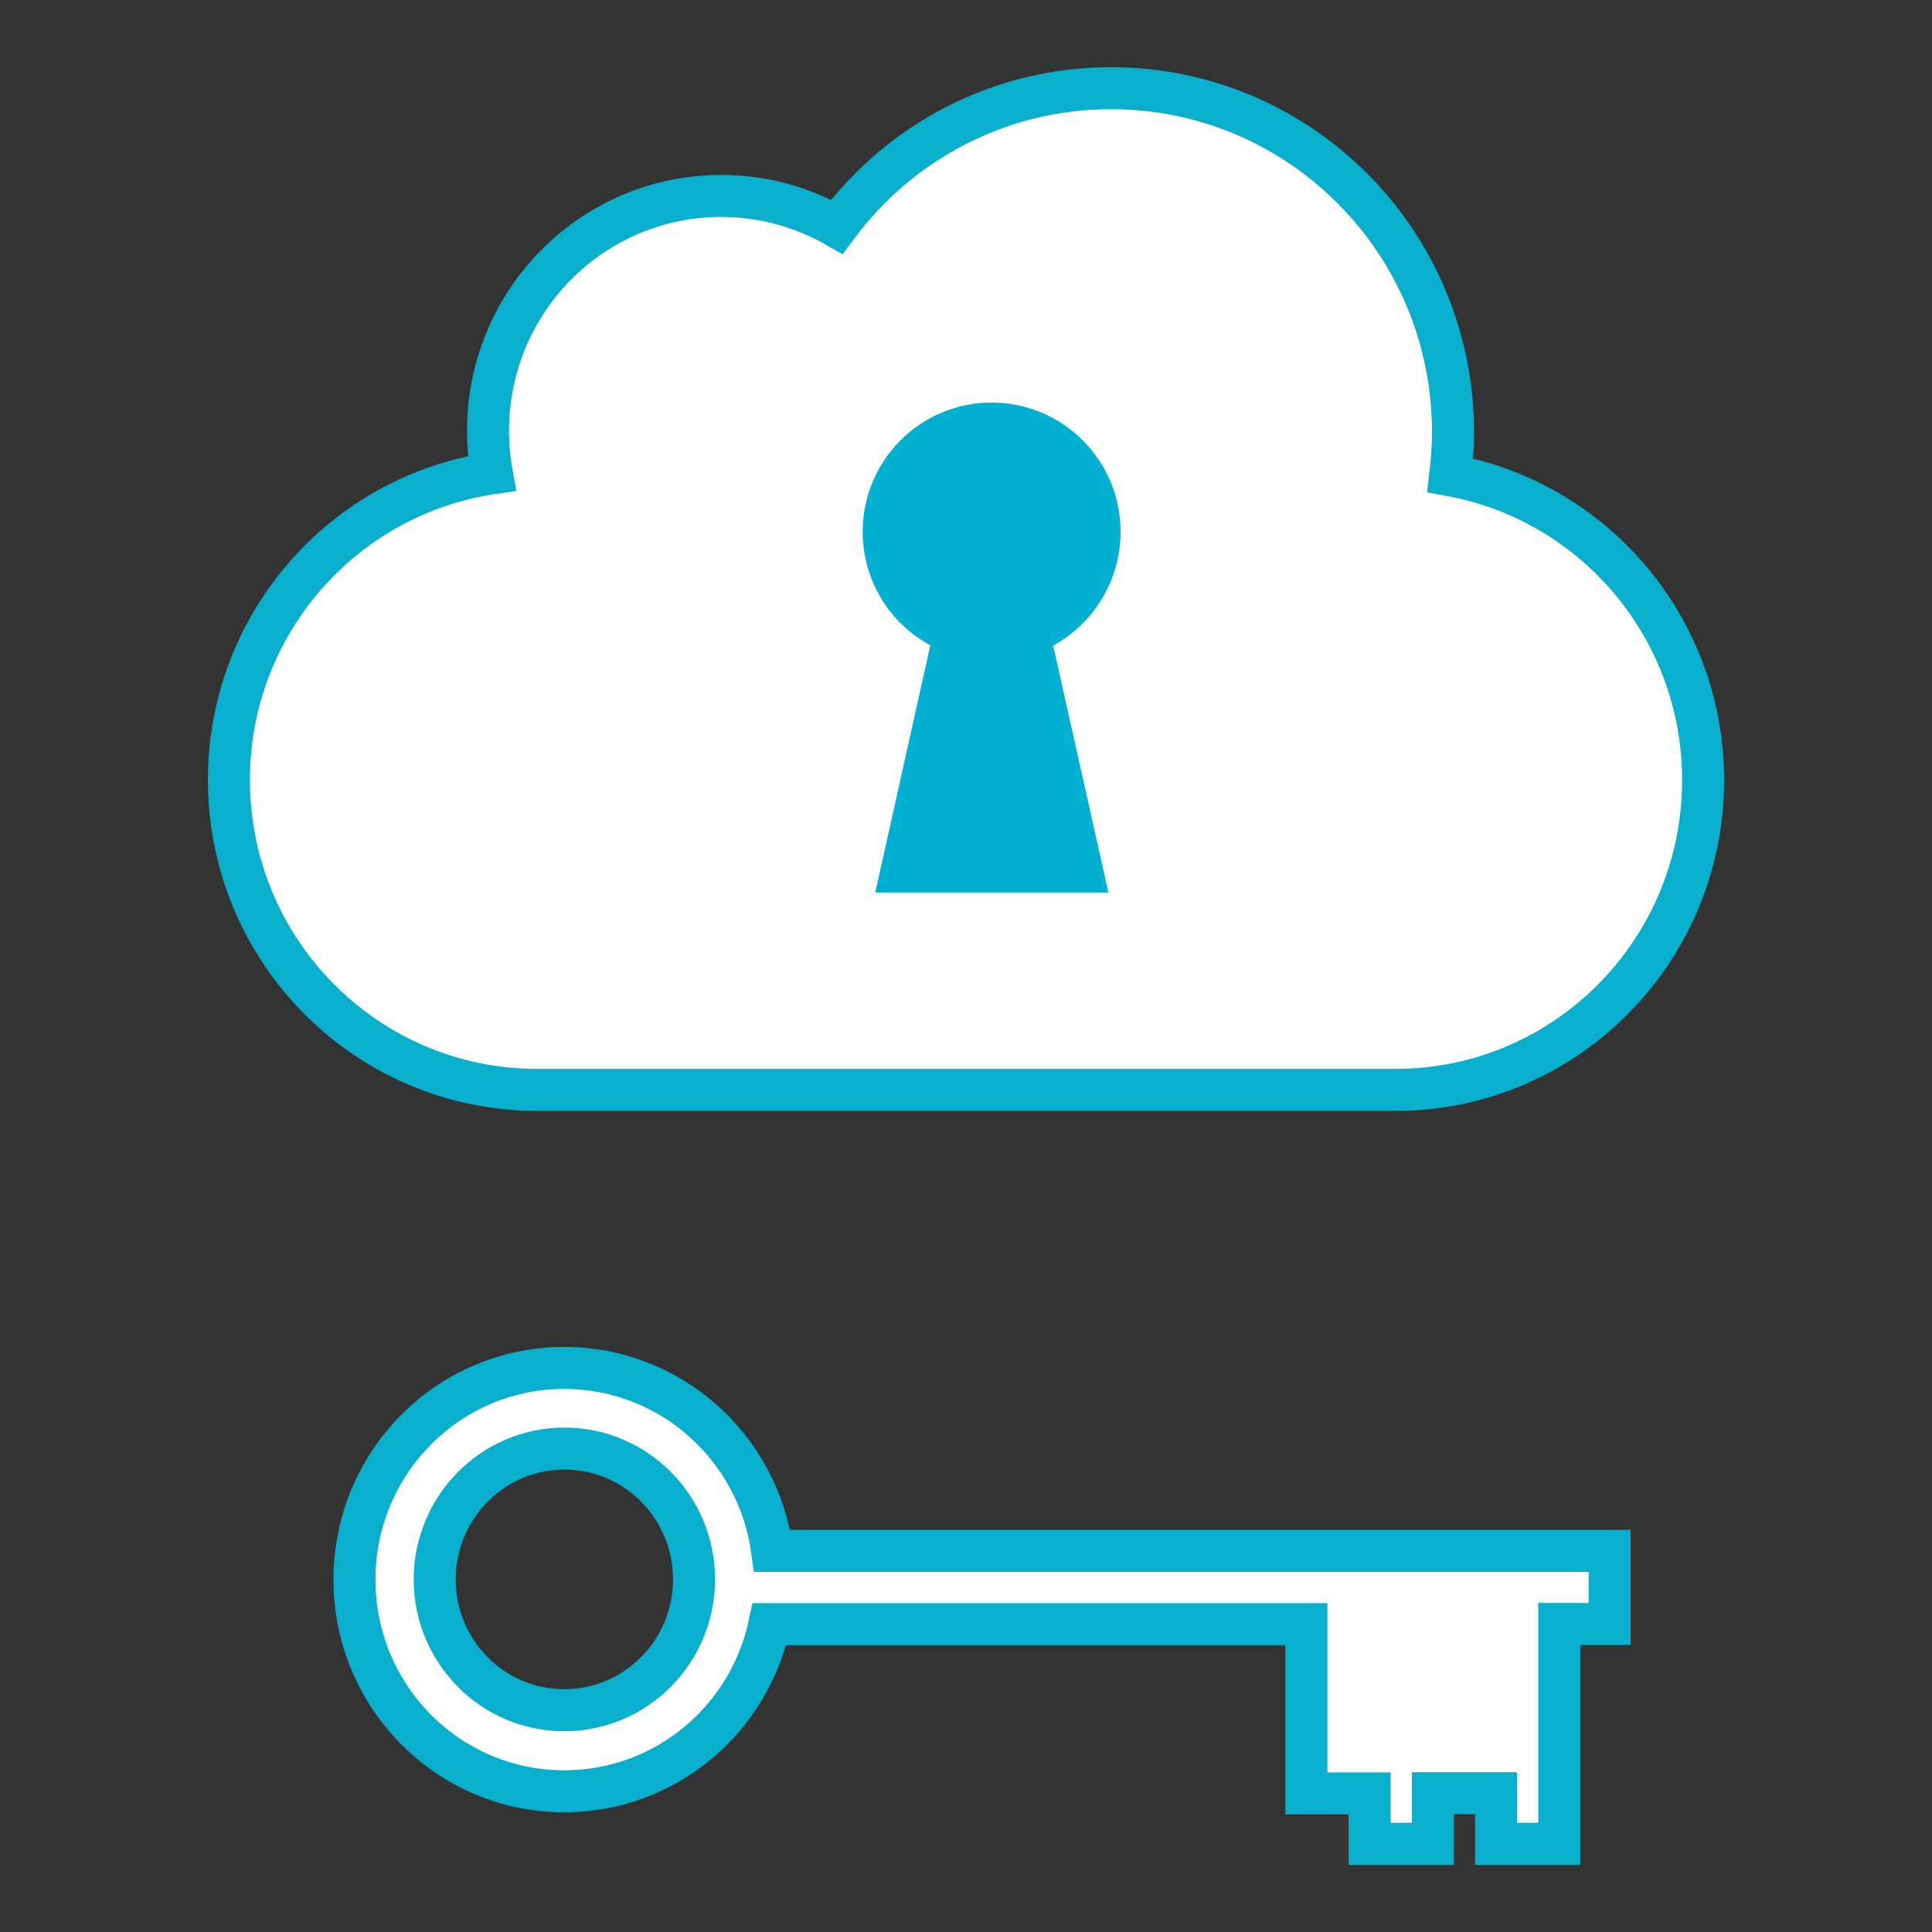 <?xml version="1.0" encoding="utf-8"?>
<!-- Generator: Adobe Illustrator 25.2.1, SVG Export Plug-In . SVG Version: 6.00 Build 0)  -->
<svg version="1.1" id="Layer_1" xmlns="http://www.w3.org/2000/svg" xmlns:xlink="http://www.w3.org/1999/xlink" x="0px" y="0px"
	 viewBox="0 0 920 920" style="enable-background:new 0 0 920 920;" xml:space="preserve">
<rect x="0" y="0" width="920" height="920" fill="#333333" stroke="none"/>
<style type="text/css">
	.st0{clip-path:url(#SVGID_2_);fill:#FFFFFF;}
	.st1{clip-path:url(#SVGID_4_);fill:none;stroke:#08B0CD;stroke-width:20;}
	.st2{clip-path:url(#SVGID_6_);fill:#00B0D0;}
	.st3{clip-path:url(#SVGID_8_);fill:#FFFFFF;}
	.st4{clip-path:url(#SVGID_10_);fill:none;stroke:#08B0CD;stroke-width:20;}
</style>
<g>
	<g>
		<defs>
			<rect id="SVGID_1_" width="920" height="920"/>
		</defs>
		<clipPath id="SVGID_2_">
			<use xlink:href="#SVGID_1_"  style="overflow:visible;"/>
		</clipPath>
		<path class="st0" d="M811,371.5L811,371.5c0-72.5-51.9-132.7-120.4-145.2c0.8-6.7,1.3-13.6,1.3-20.6C691.9,115.3,619,42,529.1,42
			c-53.5,0-100.9,25.9-130.6,66c-16.2-9.3-35-14.7-55-14.7c-61.4,0-111.1,50-111.1,111.8c0,6.9,0.6,13.7,1.8,20.3
			c-70.8,10.5-125.2,71.9-125.2,146c0,81.5,65.7,147.6,146.8,147.6h408.5C745.3,519.1,811,453,811,371.5"/>
	</g>
	<g>
		<defs>
			<rect id="SVGID_3_" width="920" height="920"/>
		</defs>
		<clipPath id="SVGID_4_">
			<use xlink:href="#SVGID_3_"  style="overflow:visible;"/>
		</clipPath>
		<path class="st1" d="M811,371.5L811,371.5c0-72.5-51.9-132.7-120.4-145.2c0.8-6.7,1.3-13.6,1.3-20.6C691.9,115.3,619,42,529.1,42
			c-53.5,0-100.9,25.9-130.6,66c-16.2-9.3-35-14.7-55-14.7c-61.4,0-111.1,50-111.1,111.8c0,6.9,0.6,13.7,1.8,20.3
			c-70.8,10.5-125.2,71.9-125.2,146c0,81.5,65.7,147.6,146.8,147.6h408.5C745.3,519.1,811,453,811,371.5z"/>
	</g>
	<g>
		<defs>
			<rect id="SVGID_5_" width="920" height="920"/>
		</defs>
		<clipPath id="SVGID_6_">
			<use xlink:href="#SVGID_5_"  style="overflow:visible;"/>
		</clipPath>
		<path class="st2" d="M533.6,253.2c0-34-27.5-61.5-61.4-61.5s-61.4,27.5-61.4,61.5c0,23.4,13,43.7,32.2,54.1L416.8,425h111
			l-26.3-117.6C520.6,297,533.6,276.6,533.6,253.2"/>
	</g>
	<g>
		<defs>
			<rect id="SVGID_7_" width="920" height="920"/>
		</defs>
		<clipPath id="SVGID_8_">
			<use xlink:href="#SVGID_7_"  style="overflow:visible;"/>
		</clipPath>
		<path class="st3" d="M330.5,752.1c0,34.4-27.7,62.3-61.8,62.3S207,786.5,207,752.1s27.7-62.3,61.8-62.3S330.5,717.7,330.5,752.1
			 M766.5,773.3v-34.8H367.7c-6.6-49.2-48.4-87.1-99-87.1c-55.2,0-99.9,45.1-99.9,100.8S213.5,853,268.7,853
			c48,0,88.1-34.1,97.7-79.6h255.7V854h30.1v24h30.1v-24.1h30.1V878h30.1V773.3H766.5z"/>
	</g>
	<g>
		<defs>
			<rect id="SVGID_9_" width="920" height="920"/>
		</defs>
		<clipPath id="SVGID_10_">
			<use xlink:href="#SVGID_9_"  style="overflow:visible;"/>
		</clipPath>
		<path class="st4" d="M330.5,752.1c0,34.4-27.7,62.3-61.8,62.3S207,786.5,207,752.1s27.7-62.3,61.8-62.3S330.5,717.7,330.5,752.1z
			 M766.5,773.3v-34.8H367.7c-6.6-49.2-48.4-87.1-99-87.1c-55.2,0-99.9,45.1-99.9,100.8S213.5,853,268.7,853
			c48,0,88.1-34.1,97.7-79.6h255.7V854h30.1v24h30.1v-24.1h30.1V878h30.1V773.3H766.5z"/>
	</g>
</g>
</svg>
